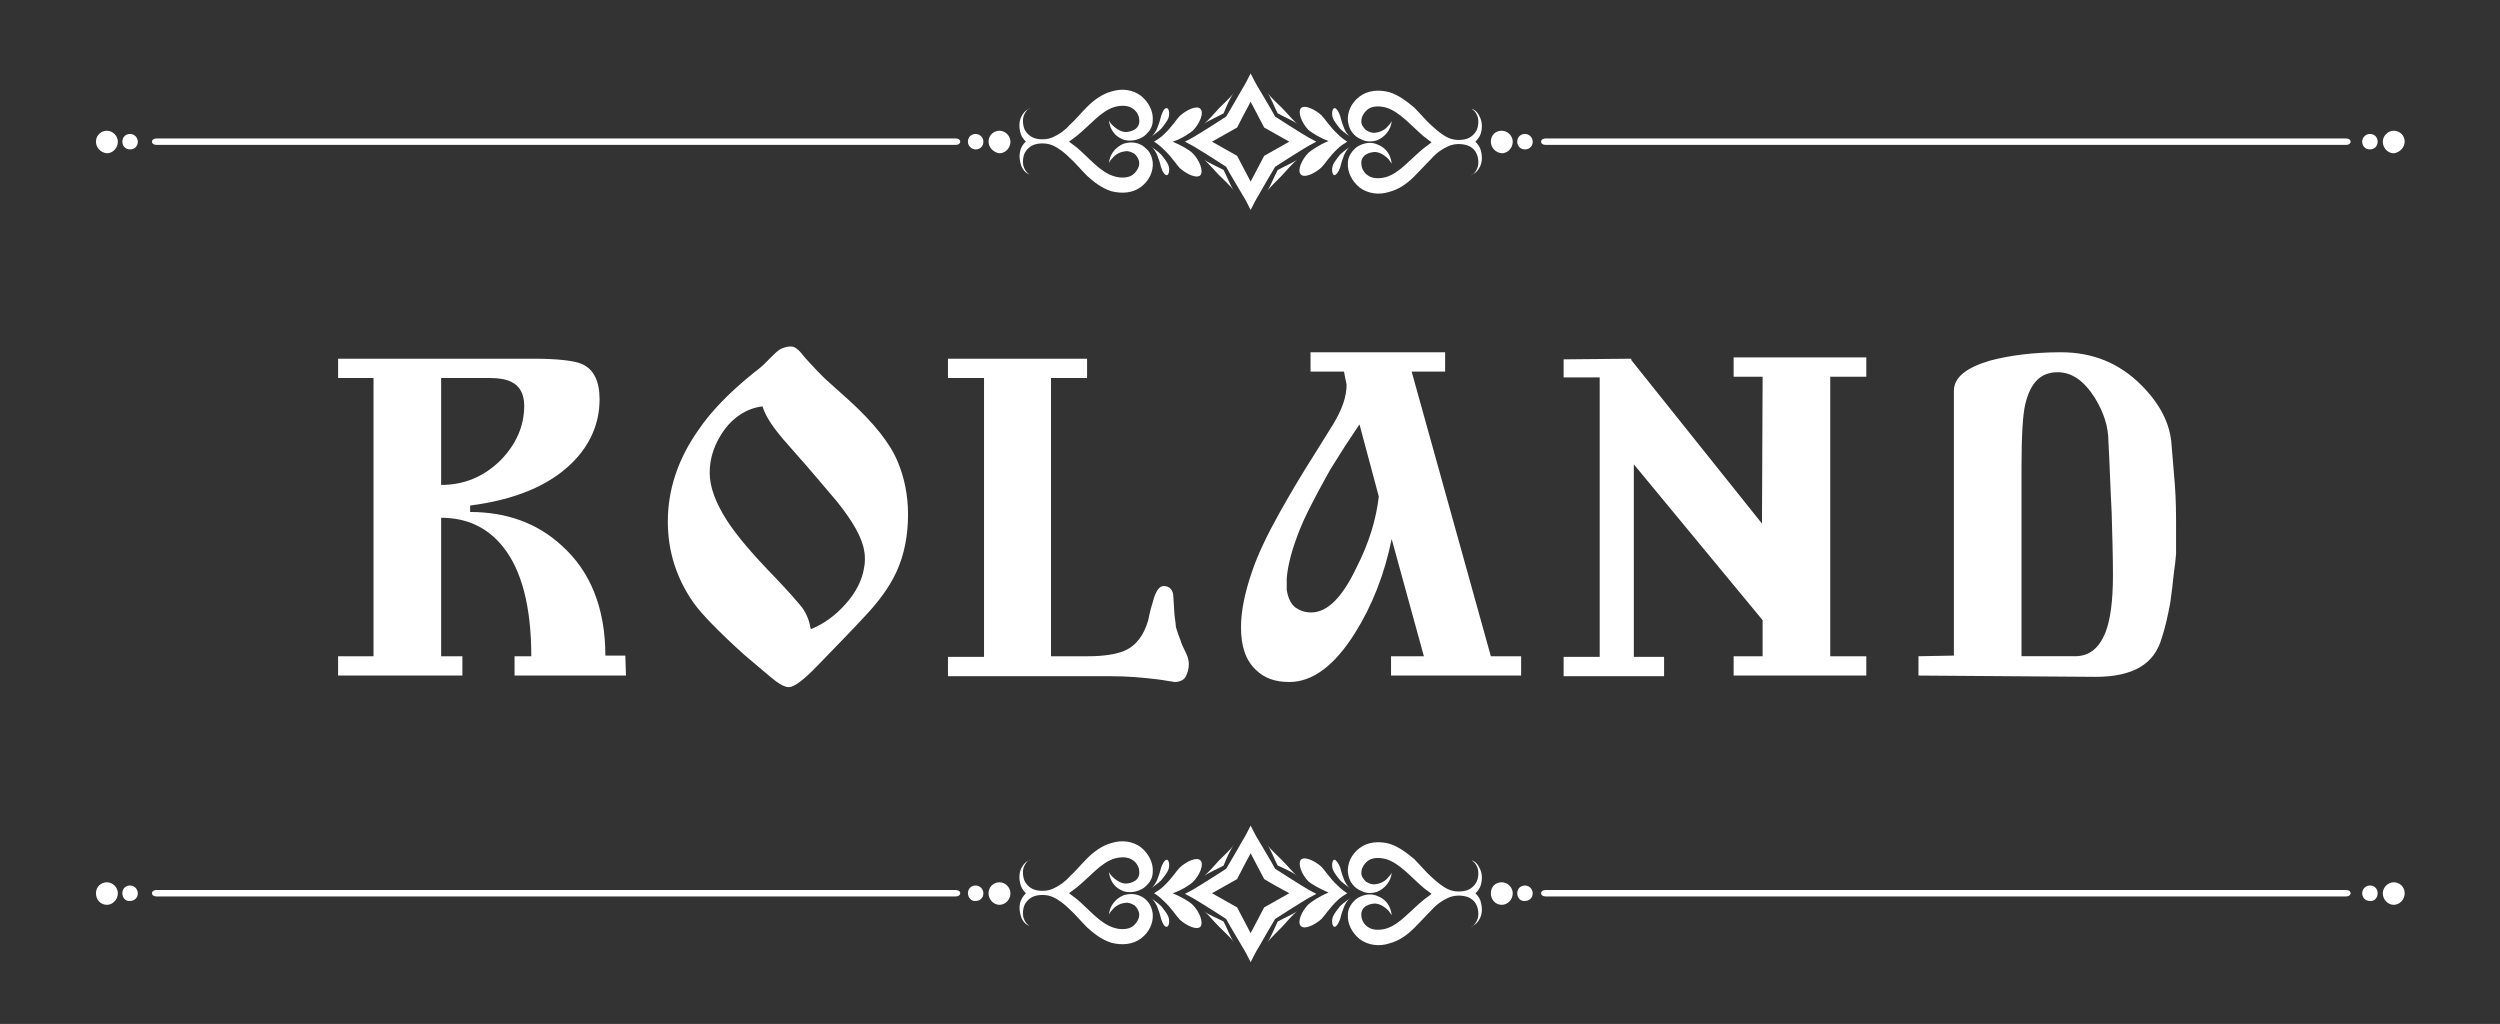 <?xml version="1.0" encoding="utf-8"?>
<!-- Generator: Adobe Illustrator 23.0.3, SVG Export Plug-In . SVG Version: 6.00 Build 0)  -->
<svg version="1.1" id="Vrstva_1" xmlns="http://www.w3.org/2000/svg" xmlns:xlink="http://www.w3.org/1999/xlink" x="0px" y="0px"
	 viewBox="0 0 388.2 159" style="enable-background:new 0 0 388.2 159;" xml:space="preserve">
<rect x="0" y="0" width="388.2" height="159" fill="#333333" stroke="none"/>
<style type="text/css">
	.st0{fill-rule:evenodd;clip-rule:evenodd;fill:#FFFFFF;}
	.st1{fill:#FFFFFF;}
</style>
<path class="st0" d="M240,21.5h124.3c0.4,0,0.7,0.2,0.7,0.5s-0.3,0.5-0.7,0.5H240c-0.4,0-0.7-0.2-0.7-0.5S239.6,21.5,240,21.5"/>
<path class="st0" d="M235.6,22c0-0.7,0.5-1.2,1.2-1.2s1.2,0.6,1.2,1.2c0,0.7-0.5,1.2-1.2,1.2S235.6,22.7,235.6,22"/>
<path class="st0" d="M231.5,22c0-1,0.7-1.7,1.7-1.7c0.9,0,1.7,0.8,1.7,1.7c0,1-0.8,1.8-1.7,1.8C232.2,23.7,231.5,22.9,231.5,22"/>
<path class="st0" d="M24.3,21.5h124.1c0.4,0,0.7,0.2,0.7,0.5s-0.3,0.5-0.7,0.5H24.3c-0.4,0-0.7-0.2-0.7-0.5
	C23.6,21.7,23.9,21.5,24.3,21.5"/>
<path class="st0" d="M150.3,22c0-0.7,0.5-1.2,1.2-1.2s1.2,0.6,1.2,1.2c0,0.7-0.5,1.2-1.2,1.2C150.9,23.2,150.3,22.7,150.3,22"/>
<path class="st0" d="M153.5,22c0-1,0.8-1.7,1.7-1.7s1.7,0.8,1.7,1.7c0,1-0.8,1.8-1.7,1.8C154.3,23.7,153.5,22.9,153.5,22"/>
<path class="st0" d="M19,22c0-0.7,0.5-1.2,1.2-1.2s1.2,0.6,1.2,1.2c0,0.7-0.5,1.2-1.2,1.2S19,22.7,19,22"/>
<path class="st0" d="M14.9,22c0-1,0.8-1.7,1.7-1.7c0.9,0,1.7,0.8,1.7,1.7c0,1-0.8,1.8-1.7,1.8C15.6,23.7,14.9,22.9,14.9,22"/>
<path class="st0" d="M192.9,13.8c-0.8,1.4-1.6,2.8-2.5,4.3c-1.4,0.9-2.8,1.8-4.1,2.6c-0.8,0.5-1.5,0.9-2.3,1.3
	c0.8,0.4,1.5,0.8,2.3,1.3c1.3,0.8,2.7,1.7,4.1,2.6c0.8,1.5,1.7,2.9,2.5,4.3c0.5,0.8,0.9,1.6,1.3,2.4c0.4-0.8,0.8-1.6,1.3-2.4
	c0.8-1.4,1.6-2.8,2.5-4.3c1.4-0.9,2.8-1.8,4.1-2.6c0.8-0.5,1.5-0.9,2.3-1.3c-0.8-0.4-1.5-0.8-2.3-1.3c-1.3-0.8-2.7-1.7-4.1-2.6
	c-0.8-1.5-1.7-2.9-2.5-4.3c-0.5-0.8-0.9-1.6-1.3-2.4C193.8,12.2,193.4,13,192.9,13.8 M200.2,22c-1.3,0.7-2.6,1.5-3.9,2.2
	c-0.7,1.3-1.4,2.7-2.1,4c-0.7-1.3-1.4-2.7-2.1-4c-1.3-0.7-2.6-1.5-3.9-2.2c1.3-0.7,2.6-1.5,3.9-2.2c0.7-1.4,1.4-2.7,2.1-4
	c0.7,1.3,1.4,2.7,2.1,4C197.6,20.5,198.9,21.3,200.2,22z"/>
<path class="st0" d="M159.3,22c-0.5-0.5-0.8-1-0.9-1.6c-0.2-0.9-0.1-1.7,0.2-2.3c0.6-1.2,1.4-1.2,1.3-1.3c0,0-0.7,0.3-1,1.4
	c-0.1,0.5-0.1,1.2,0.2,1.9c0.3,0.6,0.9,1.2,1.7,1.4c0.8,0.2,1.8,0.2,2.7-0.2c0.9-0.4,1.8-1,2.6-1.9c0.9-0.8,1.7-1.8,2.7-2.8
	s2.3-2,3.8-2.4c1.6-0.5,3.3-0.3,4.6,0.7c1.2,1,1.9,2.4,1.8,3.8c0,0.7-0.3,1.4-0.7,1.8c-0.4,0.5-0.8,0.8-1.3,1
	c-0.9,0.4-1.8,0.4-2.5,0.2c-1.4-0.5-1.9-1.5-2.1-2.1c-0.2-0.6-0.2-0.9-0.2-0.9s0.1,0.3,0.5,0.7c0.4,0.4,1.1,1,2,1.1
	c0.5,0,1-0.1,1.5-0.4s0.8-0.9,0.7-1.5c0-0.6-0.4-1.4-1.1-1.8c-0.6-0.4-1.6-0.5-2.7-0.2c-2.1,0.6-3.8,2.8-5.9,4.5
	c-0.4,0.3-0.8,0.6-1.2,0.9c0.4,0.3,0.8,0.6,1.2,0.9c2,1.7,3.7,3.9,5.9,4.5c1,0.3,2.1,0.2,2.7-0.2c0.6-0.4,1.1-1.2,1.1-1.8
	c0-0.6-0.3-1.1-0.7-1.5c-0.5-0.3-1-0.5-1.5-0.4c-1,0.1-1.7,0.7-2,1.1c-0.4,0.4-0.5,0.7-0.5,0.7s0-0.3,0.2-0.9
	c0.2-0.5,0.7-1.5,2.1-2.1c0.7-0.2,1.6-0.3,2.5,0.1c0.5,0.2,0.9,0.6,1.3,1c0.4,0.5,0.6,1.1,0.7,1.8c0.1,1.4-0.5,2.8-1.8,3.8
	s-3,1.1-4.6,0.7c-1.6-0.5-2.8-1.5-3.8-2.4c-1-1-1.8-2-2.7-2.8c-0.8-0.8-1.7-1.5-2.6-1.9c-0.9-0.4-1.9-0.4-2.7-0.2
	c-0.8,0.2-1.4,0.8-1.7,1.4c-0.3,0.7-0.3,1.4-0.2,1.9c0.3,1.1,1,1.4,1,1.4c0.1,0-0.8-0.1-1.3-1.3c-0.2-0.6-0.4-1.4-0.2-2.3
	C158.5,23,158.8,22.4,159.3,22"/>
<path class="st0" d="M229.1,22c0.5,0.5,0.8,1,0.9,1.6c0.2,0.9,0.1,1.7-0.2,2.3c-0.6,1.2-1.4,1.2-1.3,1.3c0,0,0.7-0.3,1-1.4
	c0.1-0.5,0.1-1.2-0.2-1.9c-0.3-0.7-0.9-1.2-1.7-1.4c-0.8-0.2-1.8-0.2-2.7,0.2c-0.9,0.4-1.8,1-2.6,1.9c-0.8,0.8-1.7,1.8-2.7,2.8
	s-2.3,2-3.9,2.4c-1.5,0.5-3.3,0.3-4.6-0.7c-1.2-1-1.9-2.4-1.8-3.8c0-0.7,0.3-1.3,0.7-1.8s0.8-0.8,1.3-1c0.9-0.4,1.8-0.4,2.5-0.1
	c1.4,0.5,1.9,1.5,2.1,2.1c0.2,0.6,0.2,0.9,0.2,0.9s-0.2-0.3-0.5-0.7c-0.4-0.4-1.1-1-2-1.1c-0.5,0-1,0.1-1.5,0.4s-0.8,0.9-0.7,1.5
	c0,0.6,0.4,1.4,1.1,1.8c0.6,0.4,1.6,0.5,2.7,0.2c2.1-0.6,3.8-2.8,5.9-4.5c0.4-0.3,0.8-0.6,1.2-0.9c-0.4-0.3-0.8-0.6-1.2-0.9
	c-2-1.7-3.8-3.9-5.9-4.5c-1.1-0.3-2.1-0.2-2.7,0.2c-0.6,0.4-1.1,1.2-1.1,1.8c-0.1,0.6,0.3,1.1,0.7,1.5c0.5,0.3,1,0.5,1.5,0.4
	c1-0.1,1.7-0.7,2-1.1c0.4-0.4,0.5-0.7,0.5-0.7s0,0.3-0.2,0.9c-0.2,0.5-0.7,1.5-2.1,2.1c-0.7,0.2-1.6,0.3-2.5-0.2
	c-0.5-0.2-0.9-0.5-1.3-1c-0.4-0.5-0.6-1.1-0.7-1.8c-0.1-1.4,0.5-2.8,1.8-3.8s3-1.1,4.6-0.7c1.6,0.5,2.8,1.5,3.9,2.4
	c1,1,1.8,2,2.7,2.8s1.7,1.5,2.6,1.9c0.9,0.4,1.9,0.4,2.7,0.2c0.8-0.2,1.4-0.8,1.7-1.4c0.3-0.7,0.3-1.4,0.2-1.9c-0.3-1.1-1-1.4-1-1.4
	s0.8,0.1,1.3,1.3c0.3,0.6,0.4,1.4,0.2,2.3C229.9,21,229.6,21.5,229.1,22"/>
<path class="st0" d="M179.2,22c0.5-0.3,1.1-0.7,1.5-1.1c1.2-1.1,2-2.4,2.5-2.9c1-0.9,2.6-1.7,3.2-1.1c0.6,0.6-0.1,2.3-1.2,3.4
	c-0.5,0.4-1.6,1.2-3.1,1.7c1.4,0.6,2.6,1.3,3.1,1.8c1.1,1.1,1.7,2.8,1.2,3.4c-0.6,0.6-2.2-0.2-3.2-1.1c-0.5-0.5-1.3-1.8-2.5-2.9
	C180.2,22.7,179.7,22.3,179.2,22"/>
<path class="st0" d="M209.2,22c-0.5,0.3-1.1,0.7-1.5,1.1c-1.2,1.1-2,2.4-2.5,2.9c-1,0.9-2.6,1.7-3.2,1.1c-0.6-0.6,0.1-2.3,1.2-3.4
	c0.5-0.4,1.6-1.2,3.1-1.8c-1.4-0.5-2.6-1.3-3.1-1.7c-1.1-1.1-1.7-2.8-1.2-3.4c0.6-0.6,2.2,0.2,3.2,1.1c0.5,0.5,1.3,1.8,2.5,2.9
	C208.2,21.3,208.7,21.7,209.2,22"/>
<path class="st0" d="M198.4,17.6c-0.5-0.9-1.1-2.6-1.6-3.2c0.5,0.7,1.6,1.7,2.3,2.4s1.7,1.9,2.3,2.4
	C200.9,18.8,199.3,18.1,198.4,17.6"/>
<path class="st0" d="M190,17.6c-0.9,0.5-2.5,1.2-3,1.6c0.6-0.5,1.6-1.6,2.3-2.4c0.7-0.7,1.8-1.7,2.3-2.4
	C191.1,15,190.4,16.6,190,17.6"/>
<path class="st0" d="M190,26.4c0.5,0.9,1.1,2.6,1.6,3.2c-0.5-0.7-1.6-1.7-2.3-2.4c-0.7-0.7-1.7-1.9-2.3-2.4
	C187.5,25.2,189.1,25.9,190,26.4"/>
<path class="st0" d="M198.4,26.4c0.9-0.5,2.5-1.2,3-1.6c-0.6,0.5-1.6,1.6-2.3,2.4c-0.7,0.7-1.8,1.8-2.3,2.4
	C197.3,28.9,197.9,27.3,198.4,26.4"/>
<path class="st0" d="M207.2,27.2c-0.3,0-0.5-0.9-0.2-1.6c0.1-0.3,0.6-1,1.1-1.6c0.6-0.6,1.3-1,1.6-1.3c-0.4,0.3-0.9,1-1.1,1.7
	c-0.3,0.7-0.4,1.3-0.5,1.6C207.9,26.6,207.5,27.2,207.2,27.2"/>
<path class="st0" d="M181.2,16.8c0.3,0,0.5,0.9,0.2,1.6c-0.1,0.3-0.6,1-1.1,1.6c-0.6,0.6-1.3,1-1.6,1.3c0.4-0.3,0.9-1,1.1-1.7
	c0.3-0.7,0.4-1.3,0.5-1.6C180.5,17.4,180.8,16.7,181.2,16.8"/>
<path class="st0" d="M207.2,16.8c-0.3,0-0.5,0.9-0.2,1.6c0.1,0.3,0.6,1,1.1,1.6c0.6,0.6,1.3,1,1.6,1.3c-0.4-0.3-0.9-1-1.1-1.7
	c-0.3-0.7-0.4-1.3-0.5-1.6C207.9,17.4,207.5,16.7,207.2,16.8"/>
<path class="st0" d="M181.2,27.2c0.3,0,0.5-0.9,0.2-1.6c-0.1-0.3-0.6-1-1.1-1.6c-0.6-0.6-1.3-1-1.6-1.3c0.4,0.3,0.9,1,1.1,1.7
	c0.3,0.7,0.4,1.3,0.5,1.6C180.5,26.6,180.8,27.2,181.2,27.2"/>
<path class="st0" d="M369.2,22c0-0.7-0.5-1.2-1.2-1.2s-1.2,0.6-1.2,1.2c0,0.7,0.5,1.2,1.2,1.2S369.2,22.7,369.2,22"/>
<path class="st0" d="M373.4,22c0-1-0.8-1.7-1.7-1.7c-0.9,0-1.7,0.8-1.7,1.7c0,1,0.8,1.8,1.7,1.8C372.6,23.7,373.4,22.9,373.4,22"/>
<path class="st0" d="M240,138.2h124.3c0.4,0,0.7,0.2,0.7,0.5s-0.3,0.5-0.7,0.5H240c-0.4,0-0.7-0.2-0.7-0.5S239.6,138.2,240,138.2"/>
<path class="st0" d="M235.6,138.7c0-0.7,0.5-1.2,1.2-1.2s1.2,0.6,1.2,1.2c0,0.7-0.5,1.2-1.2,1.2C236.1,140,235.6,139.4,235.6,138.7"
	/>
<path class="st0" d="M231.5,138.7c0-1,0.7-1.7,1.7-1.7c0.9,0,1.7,0.8,1.7,1.7c0,1-0.8,1.8-1.7,1.8
	C232.2,140.5,231.5,139.7,231.5,138.7"/>
<path class="st0" d="M24.3,138.2h124.1c0.4,0,0.7,0.2,0.7,0.5s-0.3,0.5-0.7,0.5H24.3c-0.4,0-0.7-0.2-0.7-0.5
	C23.6,138.4,23.9,138.2,24.3,138.2"/>
<path class="st0" d="M150.3,138.7c0-0.7,0.5-1.2,1.2-1.2s1.2,0.6,1.2,1.2c0,0.7-0.5,1.2-1.2,1.2C150.9,140,150.3,139.4,150.3,138.7"
	/>
<path class="st0" d="M153.5,138.7c0-1,0.8-1.7,1.7-1.7s1.7,0.8,1.7,1.7c0,1-0.8,1.8-1.7,1.8S153.5,139.7,153.5,138.7"/>
<path class="st0" d="M19,138.7c0-0.7,0.5-1.2,1.2-1.2s1.2,0.6,1.2,1.2c0,0.7-0.5,1.2-1.2,1.2C19.5,140,19,139.4,19,138.7"/>
<path class="st0" d="M14.9,138.7c0-1,0.8-1.7,1.7-1.7c0.9,0,1.7,0.8,1.7,1.7c0,1-0.8,1.8-1.7,1.8C15.6,140.5,14.9,139.7,14.9,138.7"
	/>
<path class="st0" d="M192.9,130.6c-0.8,1.4-1.6,2.8-2.5,4.3c-1.4,0.9-2.8,1.8-4.1,2.6c-0.8,0.5-1.5,0.9-2.3,1.3
	c0.8,0.4,1.5,0.8,2.3,1.3c1.3,0.8,2.7,1.7,4.1,2.6c0.8,1.5,1.7,2.9,2.5,4.3c0.5,0.8,0.9,1.6,1.3,2.4c0.4-0.8,0.8-1.6,1.3-2.4
	c0.8-1.4,1.6-2.8,2.5-4.3c1.4-0.9,2.8-1.8,4.1-2.6c0.8-0.5,1.5-0.9,2.3-1.3c-0.8-0.4-1.5-0.8-2.3-1.3c-1.3-0.8-2.7-1.7-4.1-2.6
	c-0.8-1.5-1.7-2.9-2.5-4.3c-0.5-0.8-0.9-1.6-1.3-2.4C193.8,129,193.4,129.8,192.9,130.6 M200.2,138.7c-1.3,0.7-2.6,1.5-3.9,2.2
	c-0.7,1.3-1.4,2.7-2.1,4c-0.7-1.3-1.4-2.7-2.1-4c-1.3-0.7-2.6-1.5-3.9-2.2c1.3-0.7,2.6-1.5,3.9-2.2c0.7-1.4,1.4-2.7,2.1-4
	c0.7,1.3,1.4,2.7,2.1,4C197.6,137.3,198.9,138,200.2,138.7z"/>
<path class="st0" d="M159.3,138.7c-0.5-0.5-0.8-1-0.9-1.6c-0.2-0.9-0.1-1.7,0.2-2.3c0.6-1.2,1.4-1.2,1.3-1.3c0,0-0.7,0.3-1,1.4
	c-0.1,0.5-0.1,1.2,0.2,1.9c0.3,0.6,0.9,1.2,1.7,1.4s1.8,0.2,2.7-0.2s1.8-1,2.6-1.9c0.9-0.8,1.7-1.8,2.7-2.8s2.3-2,3.8-2.4
	c1.6-0.5,3.3-0.3,4.6,0.7c1.2,1,1.9,2.4,1.8,3.8c0,0.7-0.3,1.4-0.7,1.8c-0.4,0.5-0.8,0.8-1.3,1c-0.9,0.4-1.8,0.4-2.5,0.2
	c-1.4-0.5-1.9-1.5-2.1-2.1c-0.2-0.6-0.2-0.9-0.2-0.9s0.1,0.3,0.5,0.7s1.1,1,2,1.1c0.5,0,1-0.1,1.5-0.4c0.5-0.3,0.8-0.9,0.7-1.5
	c0-0.6-0.4-1.4-1.1-1.8c-0.6-0.4-1.6-0.5-2.7-0.2c-2.1,0.6-3.8,2.8-5.9,4.5c-0.4,0.3-0.8,0.6-1.2,0.9c0.4,0.3,0.8,0.6,1.2,0.9
	c2,1.7,3.7,3.9,5.9,4.5c1,0.3,2.1,0.2,2.7-0.2c0.6-0.4,1.1-1.2,1.1-1.8s-0.3-1.1-0.7-1.5c-0.5-0.3-1-0.5-1.5-0.4
	c-1,0.1-1.7,0.7-2,1.1c-0.4,0.4-0.5,0.7-0.5,0.7s0-0.3,0.2-0.9c0.2-0.5,0.7-1.5,2.1-2.1c0.7-0.2,1.6-0.3,2.5,0.1
	c0.5,0.2,0.9,0.5,1.3,1c0.4,0.5,0.6,1.1,0.7,1.8c0.1,1.4-0.5,2.8-1.8,3.8s-3,1.1-4.6,0.7c-1.6-0.5-2.8-1.5-3.8-2.4
	c-1-1-1.8-2-2.7-2.8c-0.8-0.8-1.7-1.5-2.6-1.9c-0.9-0.4-1.9-0.4-2.7-0.2s-1.4,0.8-1.7,1.4c-0.3,0.7-0.3,1.4-0.2,1.9
	c0.3,1.1,1,1.4,1,1.4c0.1,0-0.8-0.1-1.3-1.3c-0.2-0.6-0.4-1.4-0.2-2.3C158.5,139.8,158.8,139.2,159.3,138.7"/>
<path class="st0" d="M229.1,138.7c0.5,0.5,0.8,1,0.9,1.6c0.2,0.9,0.1,1.7-0.2,2.3c-0.6,1.2-1.4,1.2-1.3,1.3c0,0,0.7-0.3,1-1.4
	c0.1-0.5,0.1-1.2-0.2-1.9s-0.9-1.2-1.7-1.4s-1.8-0.2-2.7,0.2s-1.8,1-2.6,1.9c-0.8,0.8-1.7,1.8-2.7,2.8s-2.3,2-3.9,2.4
	c-1.5,0.5-3.3,0.3-4.6-0.7c-1.2-1-1.9-2.4-1.8-3.8c0-0.7,0.3-1.3,0.7-1.8s0.8-0.8,1.3-1c0.9-0.4,1.8-0.4,2.5-0.1
	c1.4,0.5,1.9,1.5,2.1,2.1c0.2,0.6,0.2,0.9,0.2,0.9s-0.2-0.3-0.5-0.7c-0.4-0.4-1.1-1-2-1.1c-0.5,0-1,0.1-1.5,0.4
	c-0.5,0.3-0.8,0.9-0.7,1.5c0,0.6,0.4,1.4,1.1,1.8c0.6,0.4,1.6,0.5,2.7,0.2c2.1-0.6,3.8-2.8,5.9-4.5c0.4-0.3,0.8-0.6,1.2-0.9
	c-0.4-0.3-0.8-0.6-1.2-0.9c-2-1.7-3.8-3.9-5.9-4.5c-1.1-0.3-2.1-0.2-2.7,0.2c-0.6,0.4-1.1,1.2-1.1,1.8c-0.1,0.6,0.3,1.1,0.7,1.5
	c0.5,0.3,1,0.5,1.5,0.4c1-0.1,1.7-0.7,2-1.1c0.4-0.4,0.5-0.7,0.5-0.7s0,0.3-0.2,0.9c-0.2,0.5-0.7,1.5-2.1,2.1
	c-0.7,0.2-1.6,0.3-2.5-0.2c-0.5-0.2-0.9-0.5-1.3-1c-0.4-0.5-0.6-1.1-0.7-1.8c-0.1-1.4,0.5-2.8,1.8-3.8s3-1.1,4.6-0.7
	c1.6,0.5,2.8,1.5,3.9,2.4c1,1,1.8,2,2.7,2.8s1.7,1.5,2.6,1.9c0.9,0.4,1.9,0.4,2.7,0.2s1.4-0.8,1.7-1.4c0.3-0.7,0.3-1.4,0.2-1.9
	c-0.3-1.1-1-1.4-1-1.4s0.8,0.1,1.3,1.3c0.3,0.6,0.4,1.4,0.2,2.3C229.9,137.7,229.6,138.3,229.1,138.7"/>
<path class="st0" d="M179.2,138.7c0.5-0.3,1.1-0.7,1.5-1.1c1.2-1.1,2-2.4,2.5-2.9c1-0.9,2.6-1.7,3.2-1.1c0.6,0.6-0.1,2.3-1.2,3.4
	c-0.5,0.4-1.6,1.2-3.1,1.7c1.4,0.6,2.6,1.3,3.1,1.8c1.1,1.1,1.7,2.8,1.2,3.4c-0.6,0.6-2.2-0.2-3.2-1.1c-0.5-0.5-1.3-1.8-2.5-2.9
	C180.2,139.4,179.7,139,179.2,138.7"/>
<path class="st0" d="M209.2,138.7c-0.5,0.3-1.1,0.7-1.5,1.1c-1.2,1.1-2,2.4-2.5,2.9c-1,0.9-2.6,1.7-3.2,1.1
	c-0.6-0.6,0.1-2.3,1.2-3.4c0.5-0.4,1.6-1.2,3.1-1.8c-1.4-0.6-2.6-1.3-3.1-1.7c-1.1-1.1-1.7-2.8-1.2-3.4c0.6-0.6,2.2,0.2,3.2,1.1
	c0.5,0.5,1.3,1.8,2.5,2.9C208.2,138,208.7,138.4,209.2,138.7"/>
<path class="st0" d="M198.4,134.4c-0.5-0.9-1.1-2.6-1.6-3.2c0.5,0.7,1.6,1.7,2.3,2.4s1.7,1.9,2.3,2.4
	C200.9,135.5,199.3,134.8,198.4,134.4"/>
<path class="st0" d="M190,134.4c-0.9,0.5-2.5,1.2-3,1.6c0.6-0.5,1.6-1.6,2.3-2.4c0.7-0.7,1.8-1.7,2.3-2.4
	C191.1,131.8,190.4,133.4,190,134.4"/>
<path class="st0" d="M190,143.1c0.5,0.9,1.1,2.6,1.6,3.2c-0.5-0.7-1.6-1.7-2.3-2.4s-1.7-1.9-2.3-2.4
	C187.5,142,189.1,142.6,190,143.1"/>
<path class="st0" d="M198.4,143.1c0.9-0.5,2.5-1.2,3-1.6c-0.6,0.5-1.6,1.6-2.3,2.4c-0.7,0.7-1.8,1.8-2.3,2.4
	C197.3,145.7,197.9,144.1,198.4,143.1"/>
<path class="st0" d="M207.2,143.9c-0.3,0-0.5-0.9-0.2-1.6c0.1-0.3,0.6-1,1.1-1.6c0.6-0.6,1.3-1,1.6-1.3c-0.4,0.3-0.9,1-1.1,1.7
	c-0.3,0.7-0.4,1.3-0.5,1.6C207.9,143.3,207.5,144,207.2,143.9"/>
<path class="st0" d="M181.2,133.5c0.3,0,0.5,0.9,0.2,1.6c-0.1,0.3-0.6,1-1.1,1.6c-0.6,0.6-1.3,1-1.6,1.3c0.4-0.3,0.9-1,1.1-1.7
	c0.3-0.7,0.4-1.3,0.5-1.6C180.5,134.2,180.8,133.5,181.2,133.5"/>
<path class="st0" d="M207.2,133.5c-0.3,0-0.5,0.9-0.2,1.6c0.1,0.3,0.6,1,1.1,1.6c0.6,0.6,1.3,1,1.6,1.3c-0.4-0.3-0.9-1-1.1-1.7
	c-0.3-0.7-0.4-1.3-0.5-1.6C207.9,134.2,207.5,133.5,207.2,133.5"/>
<path class="st0" d="M181.2,143.9c0.3,0,0.5-0.9,0.2-1.6c-0.1-0.3-0.6-1-1.1-1.6c-0.6-0.6-1.3-1-1.6-1.3c0.4,0.3,0.9,1,1.1,1.7
	c0.3,0.7,0.4,1.3,0.5,1.6C180.5,143.3,180.8,144,181.2,143.9"/>
<path class="st0" d="M369.2,138.7c0-0.7-0.5-1.2-1.2-1.2s-1.2,0.6-1.2,1.2c0,0.7,0.5,1.2,1.2,1.2C368.7,140,369.2,139.4,369.2,138.7
	"/>
<path class="st0" d="M373.4,138.7c0-1-0.8-1.7-1.7-1.7c-0.9,0-1.7,0.8-1.7,1.7c0,1,0.8,1.8,1.7,1.8S373.4,139.7,373.4,138.7"/>
<path class="st1" d="M328.1,89.3c0-2.8-0.1-6-0.2-9.7c-0.2-3.7-0.3-7.4-0.5-11c0-2.3-0.7-4.5-2.1-6.8c-1.7-2.7-3.6-4-5.8-4
	c-2.6,0-4.2,1.6-5,4.9c-0.4,1.6-0.6,4.9-0.6,9.8v29.4h8.3c2.2,0,3.7-1.2,4.7-3.6C327.7,96.3,328.1,93.3,328.1,89.3 M337.6,88.6
	c-0.2,1.9-0.4,3.6-0.6,5c-0.4,2.1-0.8,3.9-1.3,5.4c-0.6,2.1-1.7,3.6-3.4,4.6c-1.7,1-4,1.5-6.9,1.5l-27.5-0.2v-3l5.5-0.1V76V60.7
	c0-2.1,1.9-3.6,5.6-4.7c3-0.8,6.7-1.3,11-1.3c5,0,9.1,1.7,12.5,5.1c2.9,2.9,4.5,6,4.7,9.3c0.1,1.4,0.3,3.4,0.5,6s0.2,4.9,0.2,6.8
	c0,1.4,0,2.7,0,4.1C337.8,87.2,337.7,88.1,337.6,88.6z M253.3,55.9l20.3,25.4l0.1-22.8h-4.5v-3h20.6v3h-5.6v43.4h5.6v3h-20.6v-3h4.5
	v-5.6l-20-24.2V102h4.7v3h-15.6v-3h5.6V58.6h-5.6v-2.8l10.5-0.1L253.3,55.9L253.3,55.9z M214.1,77.1l-3-11.2c-1.5,2.2-2.8,4.2-3.9,6
	c-0.8,1.2-1.6,2.8-2.6,4.6c-1.1,2.1-2.1,4-2.8,5.8c-1.1,2.8-1.8,5.2-2,7.5v1.8c0.2,1.2,0.6,2.1,1.3,2.7c0.7,0.5,1.5,0.8,2.5,0.8
	c2.5,0,4.8-2.3,7-6.9C212.6,84.3,213.7,80.6,214.1,77.1z M208.7,57.7h-5.2v-3h20.9v3h-5.2l12.3,44.2h4.7v3H216v-3h5.1l-5-18.2
	c-1.1,5.4-3,10.3-5.7,14.6c-3.2,5.1-6.6,7.6-10.2,7.6c-2.2,0-3.9-0.6-5.2-1.9c-1.6-1.5-2.3-3.7-2.3-6.6c0-2.5,0.6-5.4,1.7-8.6
	c0.9-2.7,2.4-5.8,4.3-9.2c1.4-2.5,3.2-5.6,5.5-9.2c0.9-1.5,1.9-3,2.8-4.5c1.4-2.3,2.1-4.3,2.1-6.2C208.9,58.9,208.8,58.2,208.7,57.7
	z M184.6,103.1c0,0.8-0.2,1.4-0.5,2c-0.3,0.5-0.9,0.8-1.7,0.8c-0.8-0.1-1.7-0.3-2.6-0.4c-2.4-0.3-4.8-0.5-7.3-0.5h-25.3v-3h5.6V58.7
	h-5.6v-3h21.6v3h-5.6v43.2h3.8h2c2.4,0,4.2-0.3,5.5-0.8c1.9-0.8,3.1-2.4,3.8-4.8c0.2-1.1,0.5-2.2,0.9-3.5c0.4-1.2,0.9-1.8,1.5-1.8
	c0.9,0,1.5,0.6,1.5,1.7c0.1,1.1,0.1,2.1,0.2,3c0.1,0.8,0.2,1.4,0.2,1.7c0.1,0.3,0.3,1,0.7,2c0.1,0.4,0.4,1.1,0.9,2.1
	C184.5,102.1,184.6,102.7,184.6,103.1z M118.4,63.1c-2.4,0.3-4.4,1.6-5.9,3.6c-1.5,2.1-2.3,4.3-2.3,6.7c0,2.2,0.9,4.6,2.6,7.3
	c1.6,2.5,4.1,5.4,7.5,8.9c2.1,2.2,3.5,3.8,4.3,4.8c0.7,1,1.1,2.1,1.3,3.3c2-0.8,3.8-2.1,5.4-3.9s2.6-3.7,2.9-5.8
	c0.1-0.5,0.1-0.9,0.1-1.2c0-0.3,0-0.7-0.1-1.2c-0.3-2.1-1.8-4.7-4.3-7.8c-2-2.4-3.6-4.2-4.6-5.4c-2.6-3-4-4.5-4.1-4.7
	C119.7,65.9,118.8,64.4,118.4,63.1z M122.8,53.8c0.5,0,1,0.3,1.6,1c0.4,0.5,0.8,1,1.2,1.4c1,1.1,1.8,1.9,2.3,2.4
	c0.5,0.5,1.9,1.7,4.1,3.7c3.7,3.4,6.2,6.5,7.4,9.4c1,2.4,1.6,5.1,1.6,8.2c0,3.3-0.6,6.3-1.8,8.9c-1,2.2-2.7,4.6-5.1,7.1
	c-2.3,2.5-4.7,4.9-7.1,7.4c-2.2,2.3-3.7,3.4-4.5,3.4c-0.5,0-1.2-0.3-2-0.9s-2.4-2-4.9-4.1c-4.1-3.7-6.7-6.4-7.9-8.1
	c-2.6-3.7-4-7.9-4-12.6c0-5,1.6-9.8,4.8-14.3c1.9-2.8,4.7-5.7,8.4-8.7c0.8-0.6,1.4-1.1,1.7-1.4c0.3-0.3,0.7-0.7,1.2-1.2
	s0.9-0.9,1.4-1.2C121.6,54,122.2,53.8,122.8,53.8z M81.4,63c0-1.8-0.7-3.1-2-3.7c-0.8-0.4-1.9-0.6-3.2-0.6h-7.7v16.6
	c3.6,0,6.7-1.3,9.3-3.9C80.2,68.9,81.4,66.1,81.4,63z M97.2,104.9H79.9v-3h2.6c0-7.7-1.5-13.4-4.4-17c-2.4-3-5.6-4.5-9.6-4.5v21.5
	h3.3v3H52.5v-3H58V58.7h-5.5v-3h30.3c3.8,0,6.3,0.3,7.5,0.8c1.9,0.8,2.8,2.7,2.8,5.5c0,3.8-1.5,7.2-4.4,10
	c-3.5,3.4-8.7,5.6-15.7,6.5v1c5.6,0,10.4,1.7,14.2,5.2c4.5,4,6.8,9.8,6.8,17.1h3.1L97.2,104.9L97.2,104.9z"/>
</svg>
